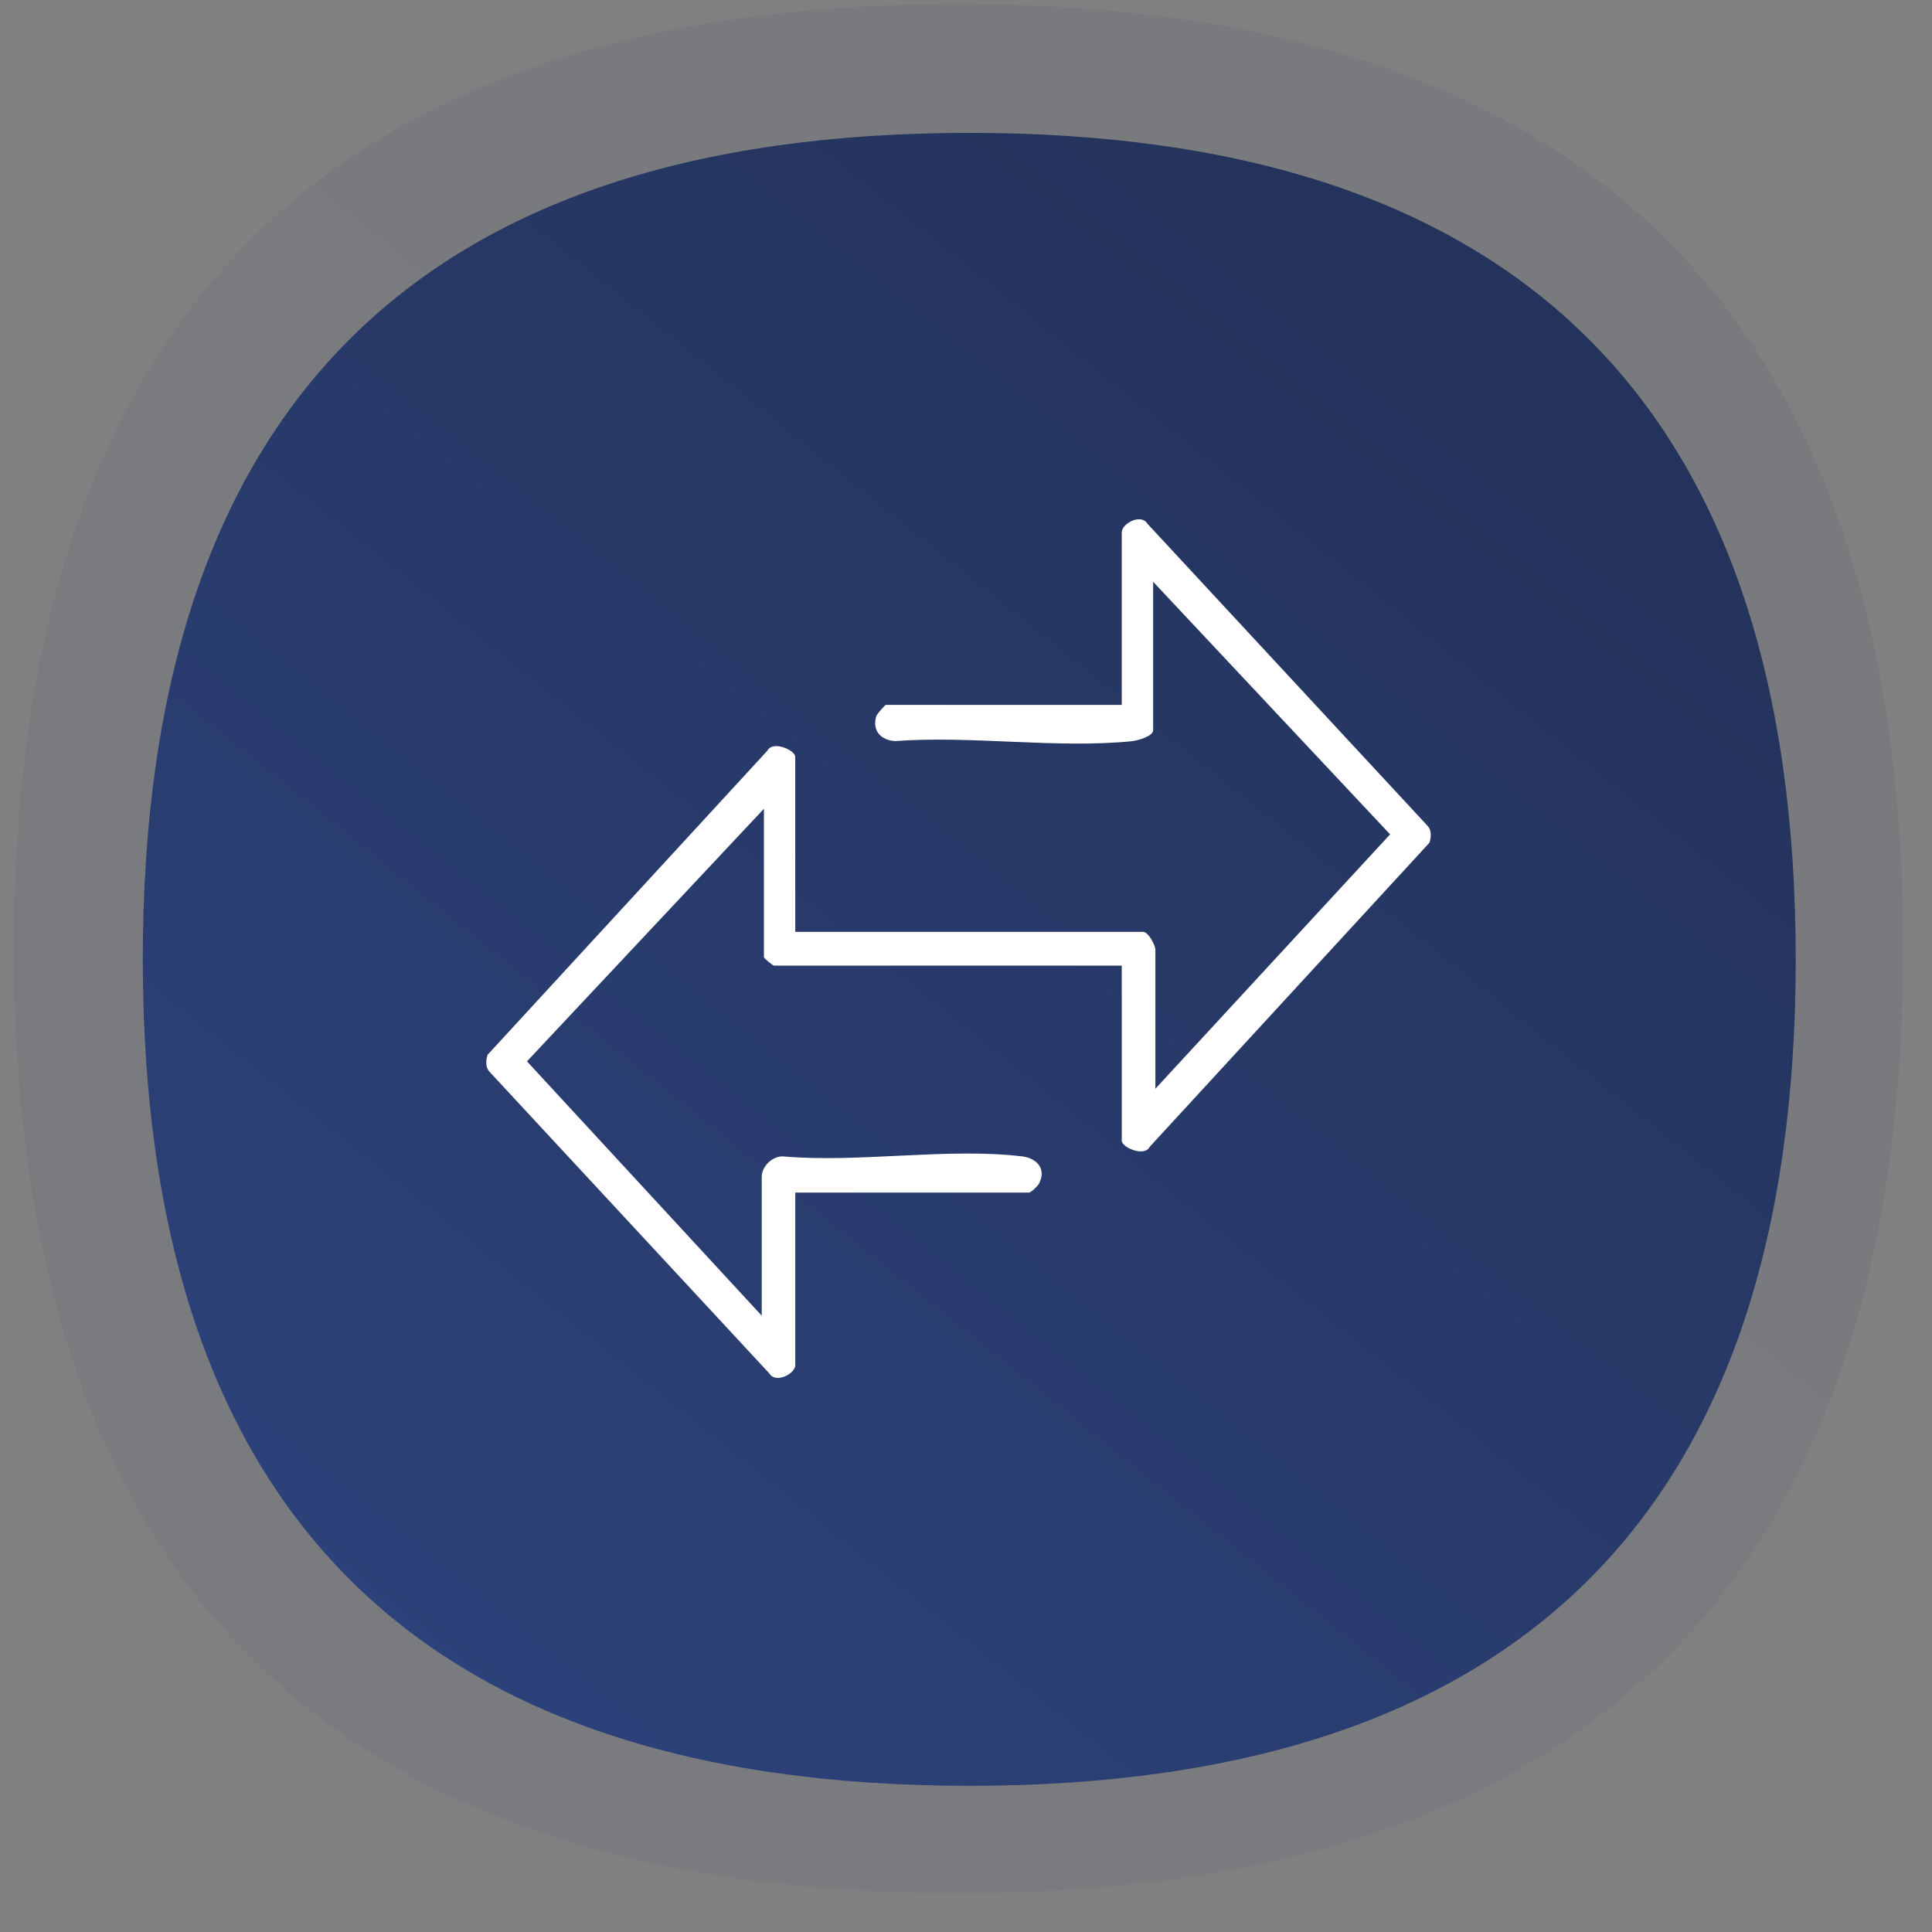 <svg width="45" height="45" viewBox="0 0 45 45" fill="none" xmlns="http://www.w3.org/2000/svg">
<rect x="0" y="0" width="45" height="45" fill="#808080" stroke="none"/>
<path opacity="0.08" d="M44.326 22.095C44.326 36.761 36.993 44.095 22.326 44.095C7.66 44.095 0.326 36.761 0.326 22.095C0.326 7.428 7.66 0.095 22.326 0.095C36.993 0.095 44.326 7.428 44.326 22.095Z" fill="url(#paint0_linear_4323_40714)"/>
<path d="M41.826 22.345C41.826 35.178 35.41 41.595 22.576 41.595C9.743 41.595 3.326 35.178 3.326 22.345C3.326 9.511 9.743 3.095 22.576 3.095C35.41 3.095 41.826 9.511 41.826 22.345Z" fill="url(#paint1_linear_4323_40714)"/>
<g clip-path="url(#clip0_4323_40714)">
<path d="M26.129 22.492H18.028C18.001 22.492 17.793 22.318 17.793 22.296V18.838L12.274 24.721L17.742 30.645V27.412C17.742 27.16 18 26.924 18.237 26.935C20.002 27.091 22.084 26.725 23.812 26.935C24.136 26.974 24.388 27.217 24.197 27.575C24.167 27.631 24.009 27.778 23.968 27.778H18.523V31.799C18.523 31.998 18.067 32.231 17.924 31.995L11.408 24.97C11.302 24.865 11.316 24.703 11.356 24.569L17.872 17.487C17.997 17.238 18.523 17.474 18.523 17.627V21.704H26.625C26.744 21.704 26.911 22.009 26.911 22.126V25.359L32.378 19.434L26.859 13.551V17.009C26.859 17.153 26.483 17.252 26.365 17.264C24.618 17.441 22.616 17.127 20.841 17.262C20.534 17.238 20.308 17.038 20.409 16.683C20.423 16.632 20.616 16.418 20.632 16.418H26.128V12.398C26.128 12.194 26.577 11.951 26.728 12.201L33.243 19.227C33.35 19.332 33.336 19.494 33.296 19.627L26.78 26.71C26.655 26.959 26.128 26.723 26.128 26.57V22.492H26.129Z" fill="white"/>
</g>
<defs>
<linearGradient id="paint0_linear_4323_40714" x1="8.752" y1="43.499" x2="38.441" y2="6.55" gradientUnits="userSpaceOnUse">
<stop stop-color="#2D4177"/>
<stop offset="1" stop-color="#24335B"/>
</linearGradient>
<linearGradient id="paint1_linear_4323_40714" x1="10.698" y1="41.074" x2="36.676" y2="8.743" gradientUnits="userSpaceOnUse">
<stop stop-color="#2D427B"/>
<stop offset="1" stop-color="#24335B"/>
</linearGradient>
<clipPath id="clip0_4323_40714">
<rect width="22" height="20" fill="white" transform="translate(11.326 12.095)"/>
</clipPath>
</defs>
</svg>
